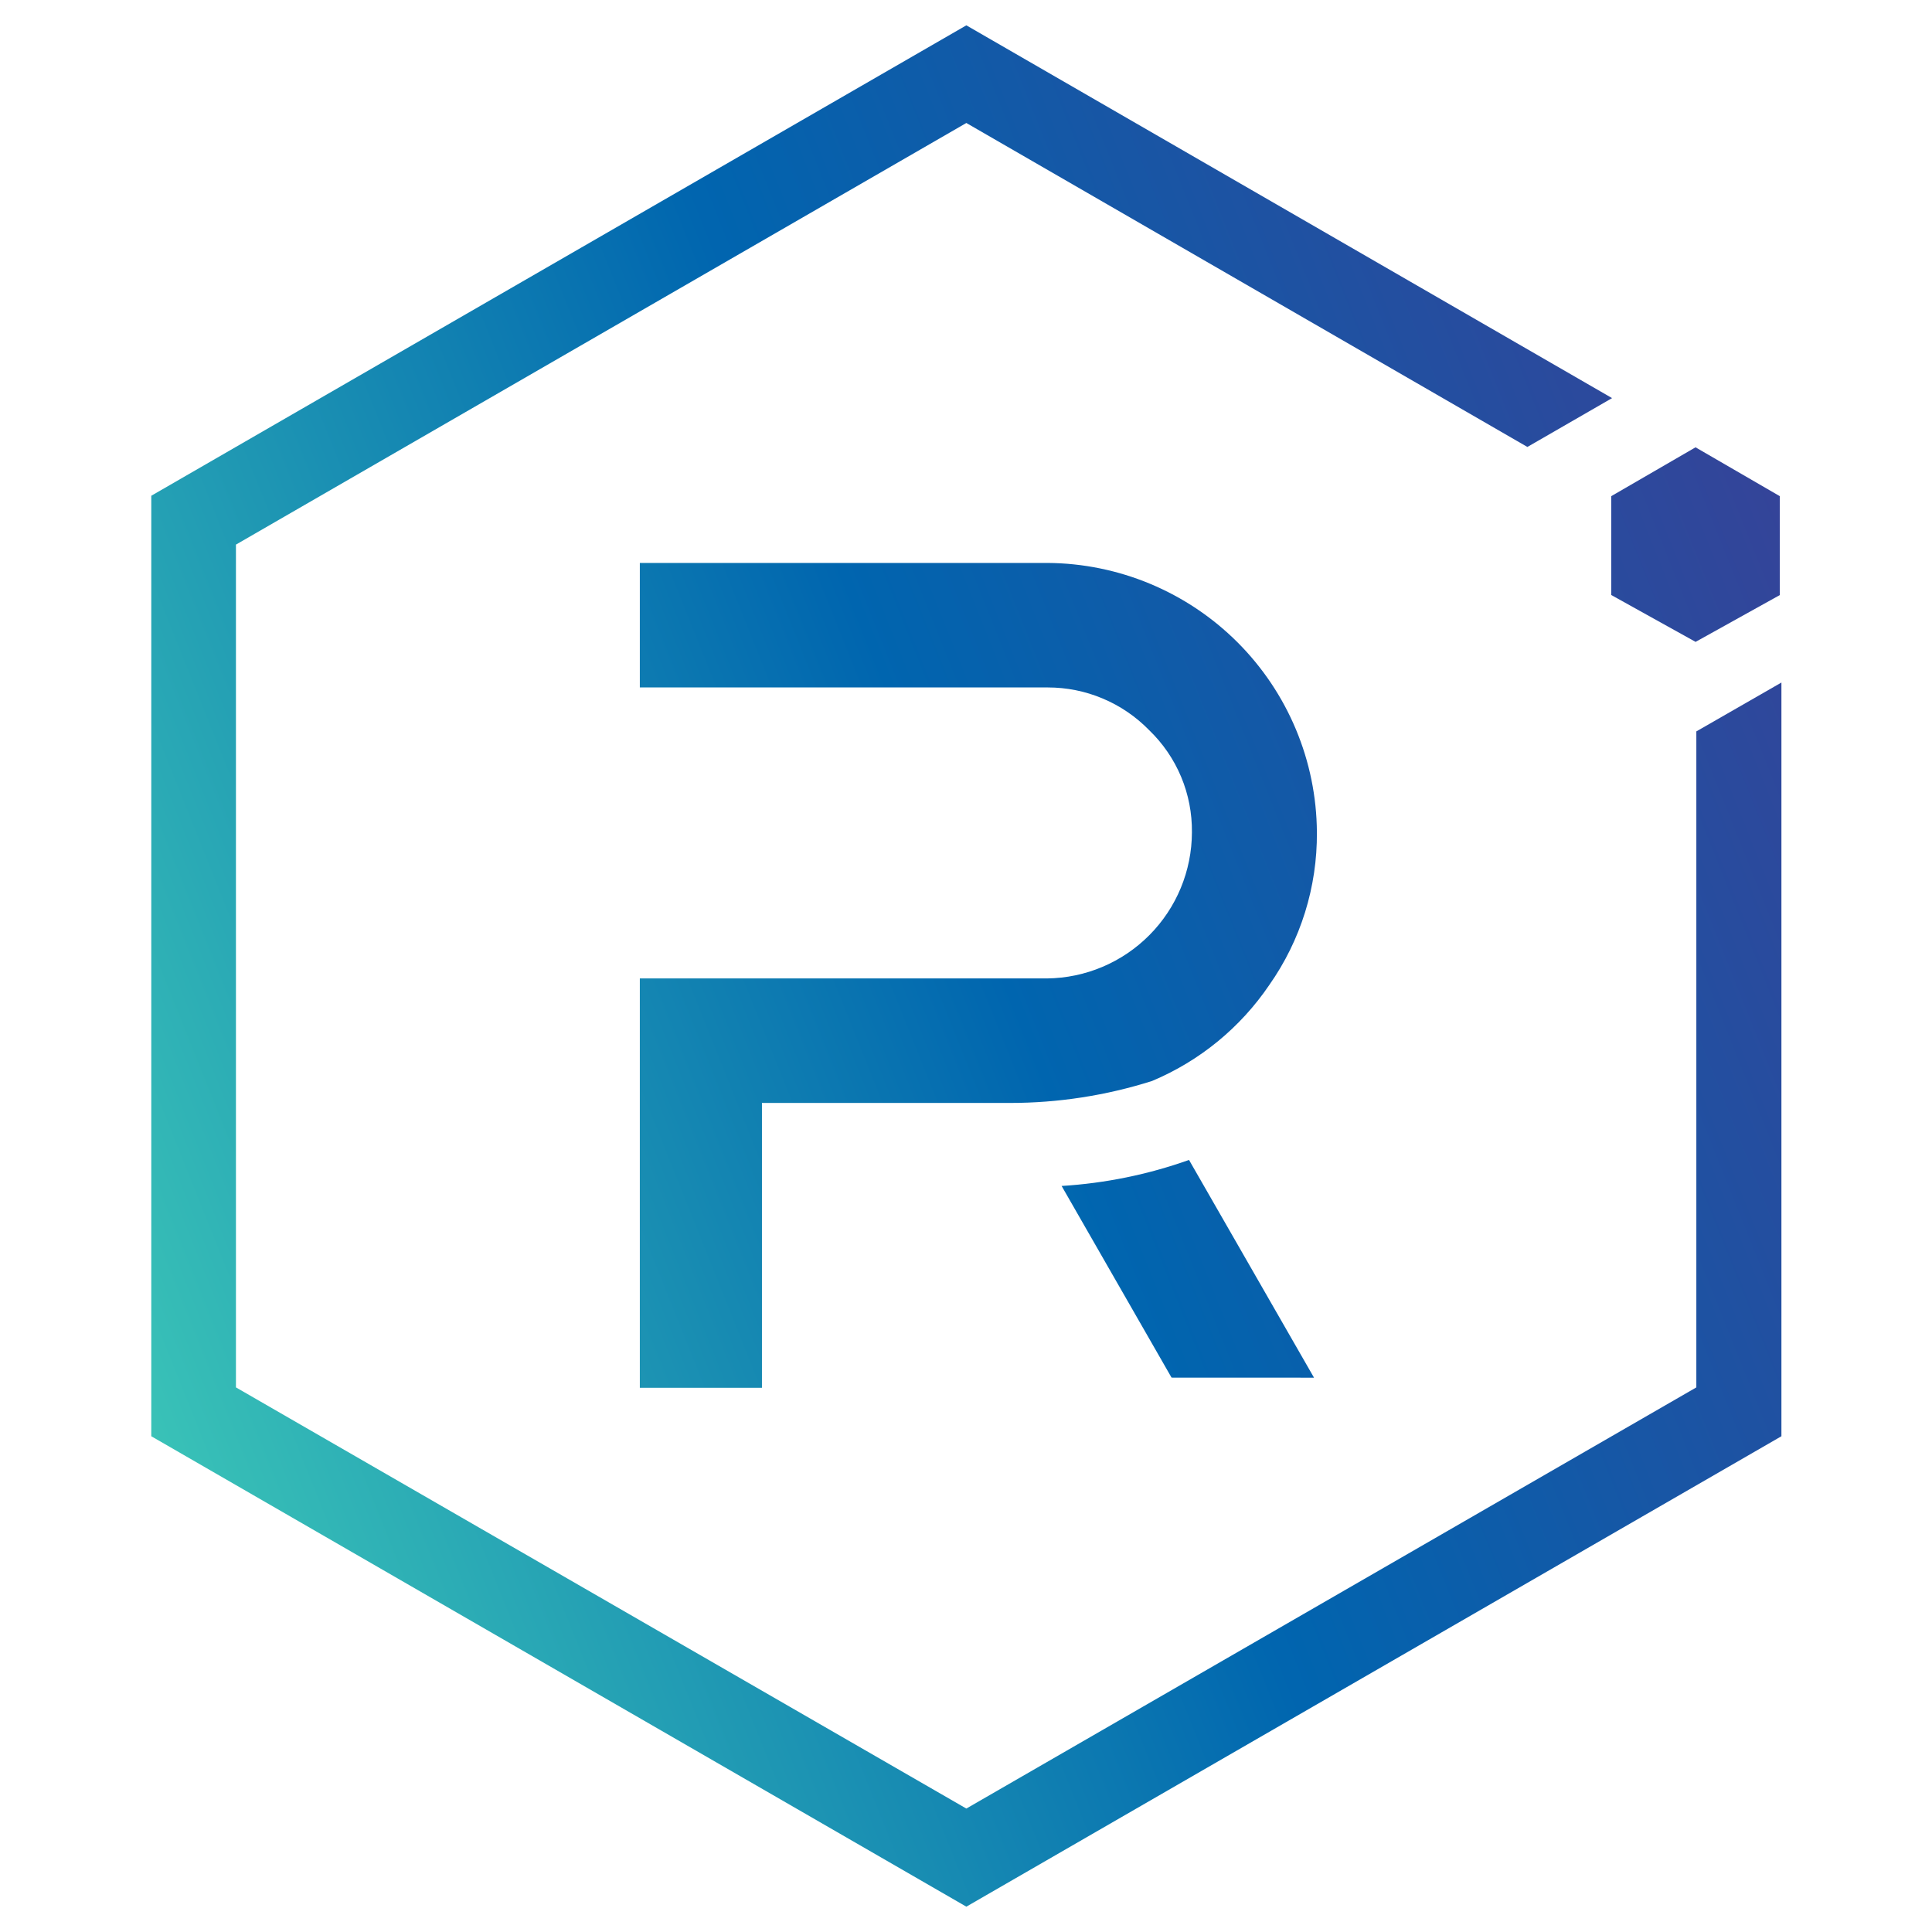 <svg xmlns="http://www.w3.org/2000/svg" xmlns:xlink="http://www.w3.org/1999/xlink" width="500" zoomAndPan="magnify" viewBox="0 0 375 375" height="500" preserveAspectRatio="xMidYMid meet" version="1.0"><defs><clipPath id="9e4f3e89d2"><path d="M 29 4 L 346 4 L 346 371 L 29 371 Z M 29 4 " clip-rule="nonzero"/></clipPath><clipPath id="c2f3e10b6d"><path d="M 187.566 370.082 L 29.363 278.773 L 29.363 96.227 L 187.566 4.918 L 312.902 77.273 L 296.465 86.754 L 187.566 23.871 L 45.797 105.707 L 45.797 269.293 L 187.566 351.039 L 329.258 269.293 L 329.258 141.965 L 345.773 132.48 L 345.773 278.773 Z M 187.566 370.082 " clip-rule="nonzero"/></clipPath><linearGradient x1="-0.095" gradientTransform="matrix(-335.49, 134.097, 134.159, 335.333, 355.138, 120.491)" y1="0" x2="1.094" gradientUnits="userSpaceOnUse" y2="0" id="99aac9d9e4"><stop stop-opacity="1" stop-color="rgb(20.399%, 26.7%, 59.999%)" offset="0"/><stop stop-opacity="1" stop-color="rgb(20.399%, 26.7%, 59.999%)" offset="0.062"/><stop stop-opacity="1" stop-color="rgb(20.399%, 26.7%, 59.999%)" offset="0.078"/><stop stop-opacity="1" stop-color="rgb(20.242%, 26.799%, 60.065%)" offset="0.086"/><stop stop-opacity="1" stop-color="rgb(19.888%, 27.022%, 60.214%)" offset="0.09"/><stop stop-opacity="1" stop-color="rgb(19.691%, 27.147%, 60.298%)" offset="0.094"/><stop stop-opacity="1" stop-color="rgb(19.493%, 27.272%, 60.381%)" offset="0.098"/><stop stop-opacity="1" stop-color="rgb(19.296%, 27.397%, 60.464%)" offset="0.102"/><stop stop-opacity="1" stop-color="rgb(19.098%, 27.521%, 60.547%)" offset="0.105"/><stop stop-opacity="1" stop-color="rgb(18.901%, 27.646%, 60.631%)" offset="0.109"/><stop stop-opacity="1" stop-color="rgb(18.704%, 27.771%, 60.713%)" offset="0.113"/><stop stop-opacity="1" stop-color="rgb(18.507%, 27.896%, 60.797%)" offset="0.117"/><stop stop-opacity="1" stop-color="rgb(18.309%, 28.02%, 60.88%)" offset="0.121"/><stop stop-opacity="1" stop-color="rgb(18.112%, 28.145%, 60.963%)" offset="0.125"/><stop stop-opacity="1" stop-color="rgb(17.914%, 28.27%, 61.046%)" offset="0.129"/><stop stop-opacity="1" stop-color="rgb(17.717%, 28.395%, 61.13%)" offset="0.133"/><stop stop-opacity="1" stop-color="rgb(17.52%, 28.519%, 61.212%)" offset="0.137"/><stop stop-opacity="1" stop-color="rgb(17.323%, 28.644%, 61.296%)" offset="0.141"/><stop stop-opacity="1" stop-color="rgb(17.125%, 28.769%, 61.378%)" offset="0.145"/><stop stop-opacity="1" stop-color="rgb(16.928%, 28.894%, 61.462%)" offset="0.148"/><stop stop-opacity="1" stop-color="rgb(16.731%, 29.019%, 61.545%)" offset="0.152"/><stop stop-opacity="1" stop-color="rgb(16.534%, 29.144%, 61.629%)" offset="0.156"/><stop stop-opacity="1" stop-color="rgb(16.336%, 29.268%, 61.711%)" offset="0.16"/><stop stop-opacity="1" stop-color="rgb(16.139%, 29.393%, 61.795%)" offset="0.164"/><stop stop-opacity="1" stop-color="rgb(15.941%, 29.518%, 61.877%)" offset="0.168"/><stop stop-opacity="1" stop-color="rgb(15.744%, 29.643%, 61.961%)" offset="0.172"/><stop stop-opacity="1" stop-color="rgb(15.547%, 29.767%, 62.044%)" offset="0.176"/><stop stop-opacity="1" stop-color="rgb(15.35%, 29.892%, 62.128%)" offset="0.18"/><stop stop-opacity="1" stop-color="rgb(15.152%, 30.017%, 62.21%)" offset="0.184"/><stop stop-opacity="1" stop-color="rgb(14.955%, 30.142%, 62.294%)" offset="0.188"/><stop stop-opacity="1" stop-color="rgb(14.757%, 30.266%, 62.376%)" offset="0.191"/><stop stop-opacity="1" stop-color="rgb(14.56%, 30.391%, 62.46%)" offset="0.195"/><stop stop-opacity="1" stop-color="rgb(14.363%, 30.516%, 62.543%)" offset="0.199"/><stop stop-opacity="1" stop-color="rgb(14.166%, 30.641%, 62.627%)" offset="0.203"/><stop stop-opacity="1" stop-color="rgb(13.968%, 30.765%, 62.709%)" offset="0.207"/><stop stop-opacity="1" stop-color="rgb(13.771%, 30.89%, 62.793%)" offset="0.211"/><stop stop-opacity="1" stop-color="rgb(13.574%, 31.015%, 62.875%)" offset="0.215"/><stop stop-opacity="1" stop-color="rgb(13.377%, 31.14%, 62.959%)" offset="0.219"/><stop stop-opacity="1" stop-color="rgb(13.179%, 31.264%, 63.042%)" offset="0.223"/><stop stop-opacity="1" stop-color="rgb(12.982%, 31.389%, 63.126%)" offset="0.227"/><stop stop-opacity="1" stop-color="rgb(12.784%, 31.514%, 63.208%)" offset="0.23"/><stop stop-opacity="1" stop-color="rgb(12.587%, 31.639%, 63.292%)" offset="0.234"/><stop stop-opacity="1" stop-color="rgb(12.39%, 31.764%, 63.374%)" offset="0.238"/><stop stop-opacity="1" stop-color="rgb(12.193%, 31.889%, 63.458%)" offset="0.242"/><stop stop-opacity="1" stop-color="rgb(11.995%, 32.013%, 63.541%)" offset="0.246"/><stop stop-opacity="1" stop-color="rgb(11.798%, 32.138%, 63.625%)" offset="0.25"/><stop stop-opacity="1" stop-color="rgb(11.6%, 32.263%, 63.707%)" offset="0.254"/><stop stop-opacity="1" stop-color="rgb(11.403%, 32.388%, 63.791%)" offset="0.258"/><stop stop-opacity="1" stop-color="rgb(11.206%, 32.512%, 63.873%)" offset="0.262"/><stop stop-opacity="1" stop-color="rgb(11.009%, 32.637%, 63.957%)" offset="0.266"/><stop stop-opacity="1" stop-color="rgb(10.811%, 32.762%, 64.04%)" offset="0.27"/><stop stop-opacity="1" stop-color="rgb(10.614%, 32.887%, 64.124%)" offset="0.273"/><stop stop-opacity="1" stop-color="rgb(10.417%, 33.011%, 64.207%)" offset="0.277"/><stop stop-opacity="1" stop-color="rgb(10.22%, 33.136%, 64.291%)" offset="0.281"/><stop stop-opacity="1" stop-color="rgb(10.022%, 33.261%, 64.374%)" offset="0.285"/><stop stop-opacity="1" stop-color="rgb(9.825%, 33.386%, 64.458%)" offset="0.289"/><stop stop-opacity="1" stop-color="rgb(9.627%, 33.51%, 64.54%)" offset="0.293"/><stop stop-opacity="1" stop-color="rgb(9.43%, 33.635%, 64.624%)" offset="0.297"/><stop stop-opacity="1" stop-color="rgb(9.233%, 33.76%, 64.706%)" offset="0.301"/><stop stop-opacity="1" stop-color="rgb(9.036%, 33.885%, 64.79%)" offset="0.305"/><stop stop-opacity="1" stop-color="rgb(8.838%, 34.009%, 64.873%)" offset="0.309"/><stop stop-opacity="1" stop-color="rgb(8.641%, 34.134%, 64.957%)" offset="0.312"/><stop stop-opacity="1" stop-color="rgb(8.443%, 34.259%, 65.039%)" offset="0.316"/><stop stop-opacity="1" stop-color="rgb(8.246%, 34.384%, 65.123%)" offset="0.32"/><stop stop-opacity="1" stop-color="rgb(8.049%, 34.508%, 65.205%)" offset="0.324"/><stop stop-opacity="1" stop-color="rgb(7.852%, 34.633%, 65.289%)" offset="0.328"/><stop stop-opacity="1" stop-color="rgb(7.654%, 34.758%, 65.372%)" offset="0.332"/><stop stop-opacity="1" stop-color="rgb(7.457%, 34.883%, 65.456%)" offset="0.336"/><stop stop-opacity="1" stop-color="rgb(7.26%, 35.008%, 65.538%)" offset="0.34"/><stop stop-opacity="1" stop-color="rgb(7.063%, 35.133%, 65.622%)" offset="0.344"/><stop stop-opacity="1" stop-color="rgb(6.865%, 35.257%, 65.704%)" offset="0.348"/><stop stop-opacity="1" stop-color="rgb(6.668%, 35.382%, 65.788%)" offset="0.352"/><stop stop-opacity="1" stop-color="rgb(6.47%, 35.507%, 65.871%)" offset="0.355"/><stop stop-opacity="1" stop-color="rgb(6.273%, 35.632%, 65.955%)" offset="0.359"/><stop stop-opacity="1" stop-color="rgb(6.076%, 35.756%, 66.037%)" offset="0.363"/><stop stop-opacity="1" stop-color="rgb(5.879%, 35.881%, 66.121%)" offset="0.367"/><stop stop-opacity="1" stop-color="rgb(5.681%, 36.006%, 66.203%)" offset="0.371"/><stop stop-opacity="1" stop-color="rgb(5.484%, 36.131%, 66.287%)" offset="0.375"/><stop stop-opacity="1" stop-color="rgb(5.286%, 36.255%, 66.37%)" offset="0.379"/><stop stop-opacity="1" stop-color="rgb(5.089%, 36.38%, 66.454%)" offset="0.383"/><stop stop-opacity="1" stop-color="rgb(4.892%, 36.505%, 66.536%)" offset="0.387"/><stop stop-opacity="1" stop-color="rgb(4.695%, 36.63%, 66.62%)" offset="0.391"/><stop stop-opacity="1" stop-color="rgb(4.497%, 36.754%, 66.702%)" offset="0.395"/><stop stop-opacity="1" stop-color="rgb(4.3%, 36.879%, 66.786%)" offset="0.398"/><stop stop-opacity="1" stop-color="rgb(4.103%, 37.004%, 66.869%)" offset="0.402"/><stop stop-opacity="1" stop-color="rgb(3.906%, 37.129%, 66.953%)" offset="0.406"/><stop stop-opacity="1" stop-color="rgb(3.708%, 37.253%, 67.035%)" offset="0.41"/><stop stop-opacity="1" stop-color="rgb(3.511%, 37.378%, 67.119%)" offset="0.414"/><stop stop-opacity="1" stop-color="rgb(3.313%, 37.503%, 67.201%)" offset="0.418"/><stop stop-opacity="1" stop-color="rgb(3.116%, 37.628%, 67.285%)" offset="0.422"/><stop stop-opacity="1" stop-color="rgb(2.919%, 37.753%, 67.368%)" offset="0.426"/><stop stop-opacity="1" stop-color="rgb(2.722%, 37.878%, 67.451%)" offset="0.43"/><stop stop-opacity="1" stop-color="rgb(2.524%, 38.002%, 67.534%)" offset="0.434"/><stop stop-opacity="1" stop-color="rgb(2.327%, 38.127%, 67.618%)" offset="0.438"/><stop stop-opacity="1" stop-color="rgb(2.129%, 38.252%, 67.7%)" offset="0.441"/><stop stop-opacity="1" stop-color="rgb(1.932%, 38.377%, 67.784%)" offset="0.445"/><stop stop-opacity="1" stop-color="rgb(1.735%, 38.501%, 67.867%)" offset="0.449"/><stop stop-opacity="1" stop-color="rgb(1.538%, 38.626%, 67.95%)" offset="0.453"/><stop stop-opacity="1" stop-color="rgb(1.34%, 38.751%, 68.033%)" offset="0.457"/><stop stop-opacity="1" stop-color="rgb(1.143%, 38.876%, 68.117%)" offset="0.461"/><stop stop-opacity="1" stop-color="rgb(0.946%, 39%, 68.199%)" offset="0.465"/><stop stop-opacity="1" stop-color="rgb(0.749%, 39.125%, 68.283%)" offset="0.469"/><stop stop-opacity="1" stop-color="rgb(0.551%, 39.25%, 68.365%)" offset="0.473"/><stop stop-opacity="1" stop-color="rgb(0.354%, 39.375%, 68.449%)" offset="0.477"/><stop stop-opacity="1" stop-color="rgb(0.197%, 39.52%, 68.527%)" offset="0.484"/><stop stop-opacity="1" stop-color="rgb(0.243%, 39.995%, 68.633%)" offset="0.488"/><stop stop-opacity="1" stop-color="rgb(0.446%, 40.324%, 68.661%)" offset="0.492"/><stop stop-opacity="1" stop-color="rgb(0.647%, 40.654%, 68.69%)" offset="0.496"/><stop stop-opacity="1" stop-color="rgb(0.85%, 40.984%, 68.719%)" offset="0.5"/><stop stop-opacity="1" stop-color="rgb(1.053%, 41.313%, 68.747%)" offset="0.504"/><stop stop-opacity="1" stop-color="rgb(1.256%, 41.643%, 68.776%)" offset="0.508"/><stop stop-opacity="1" stop-color="rgb(1.459%, 41.971%, 68.805%)" offset="0.512"/><stop stop-opacity="1" stop-color="rgb(1.662%, 42.3%, 68.834%)" offset="0.516"/><stop stop-opacity="1" stop-color="rgb(1.863%, 42.63%, 68.861%)" offset="0.52"/><stop stop-opacity="1" stop-color="rgb(2.066%, 42.96%, 68.89%)" offset="0.523"/><stop stop-opacity="1" stop-color="rgb(2.269%, 43.289%, 68.919%)" offset="0.527"/><stop stop-opacity="1" stop-color="rgb(2.472%, 43.619%, 68.948%)" offset="0.531"/><stop stop-opacity="1" stop-color="rgb(2.675%, 43.948%, 68.976%)" offset="0.535"/><stop stop-opacity="1" stop-color="rgb(2.878%, 44.278%, 69.005%)" offset="0.539"/><stop stop-opacity="1" stop-color="rgb(3.079%, 44.608%, 69.034%)" offset="0.543"/><stop stop-opacity="1" stop-color="rgb(3.282%, 44.937%, 69.063%)" offset="0.547"/><stop stop-opacity="1" stop-color="rgb(3.485%, 45.267%, 69.09%)" offset="0.551"/><stop stop-opacity="1" stop-color="rgb(3.688%, 45.596%, 69.119%)" offset="0.555"/><stop stop-opacity="1" stop-color="rgb(3.891%, 45.924%, 69.147%)" offset="0.559"/><stop stop-opacity="1" stop-color="rgb(4.094%, 46.254%, 69.176%)" offset="0.562"/><stop stop-opacity="1" stop-color="rgb(4.295%, 46.584%, 69.205%)" offset="0.566"/><stop stop-opacity="1" stop-color="rgb(4.498%, 46.913%, 69.234%)" offset="0.57"/><stop stop-opacity="1" stop-color="rgb(4.701%, 47.243%, 69.261%)" offset="0.574"/><stop stop-opacity="1" stop-color="rgb(4.904%, 47.572%, 69.29%)" offset="0.578"/><stop stop-opacity="1" stop-color="rgb(5.107%, 47.902%, 69.319%)" offset="0.582"/><stop stop-opacity="1" stop-color="rgb(5.31%, 48.232%, 69.348%)" offset="0.586"/><stop stop-opacity="1" stop-color="rgb(5.511%, 48.561%, 69.376%)" offset="0.59"/><stop stop-opacity="1" stop-color="rgb(5.714%, 48.891%, 69.405%)" offset="0.594"/><stop stop-opacity="1" stop-color="rgb(5.917%, 49.22%, 69.434%)" offset="0.598"/><stop stop-opacity="1" stop-color="rgb(6.12%, 49.55%, 69.463%)" offset="0.602"/><stop stop-opacity="1" stop-color="rgb(6.323%, 49.878%, 69.49%)" offset="0.605"/><stop stop-opacity="1" stop-color="rgb(6.526%, 50.208%, 69.519%)" offset="0.609"/><stop stop-opacity="1" stop-color="rgb(6.728%, 50.537%, 69.548%)" offset="0.613"/><stop stop-opacity="1" stop-color="rgb(6.931%, 50.867%, 69.577%)" offset="0.617"/><stop stop-opacity="1" stop-color="rgb(7.133%, 51.196%, 69.604%)" offset="0.621"/><stop stop-opacity="1" stop-color="rgb(7.336%, 51.526%, 69.633%)" offset="0.625"/><stop stop-opacity="1" stop-color="rgb(7.539%, 51.855%, 69.661%)" offset="0.629"/><stop stop-opacity="1" stop-color="rgb(7.742%, 52.185%, 69.69%)" offset="0.633"/><stop stop-opacity="1" stop-color="rgb(7.944%, 52.515%, 69.719%)" offset="0.637"/><stop stop-opacity="1" stop-color="rgb(8.147%, 52.844%, 69.748%)" offset="0.641"/><stop stop-opacity="1" stop-color="rgb(8.35%, 53.172%, 69.775%)" offset="0.645"/><stop stop-opacity="1" stop-color="rgb(8.553%, 53.502%, 69.804%)" offset="0.648"/><stop stop-opacity="1" stop-color="rgb(8.754%, 53.831%, 69.833%)" offset="0.652"/><stop stop-opacity="1" stop-color="rgb(8.957%, 54.161%, 69.862%)" offset="0.656"/><stop stop-opacity="1" stop-color="rgb(9.16%, 54.491%, 69.89%)" offset="0.66"/><stop stop-opacity="1" stop-color="rgb(9.363%, 54.82%, 69.919%)" offset="0.664"/><stop stop-opacity="1" stop-color="rgb(9.566%, 55.15%, 69.948%)" offset="0.668"/><stop stop-opacity="1" stop-color="rgb(9.769%, 55.479%, 69.977%)" offset="0.672"/><stop stop-opacity="1" stop-color="rgb(9.97%, 55.809%, 70.004%)" offset="0.676"/><stop stop-opacity="1" stop-color="rgb(10.173%, 56.139%, 70.033%)" offset="0.68"/><stop stop-opacity="1" stop-color="rgb(10.376%, 56.468%, 70.062%)" offset="0.684"/><stop stop-opacity="1" stop-color="rgb(10.579%, 56.798%, 70.091%)" offset="0.688"/><stop stop-opacity="1" stop-color="rgb(10.782%, 57.126%, 70.119%)" offset="0.691"/><stop stop-opacity="1" stop-color="rgb(10.985%, 57.455%, 70.148%)" offset="0.695"/><stop stop-opacity="1" stop-color="rgb(11.186%, 57.785%, 70.177%)" offset="0.699"/><stop stop-opacity="1" stop-color="rgb(11.389%, 58.115%, 70.206%)" offset="0.703"/><stop stop-opacity="1" stop-color="rgb(11.592%, 58.444%, 70.233%)" offset="0.707"/><stop stop-opacity="1" stop-color="rgb(11.795%, 58.774%, 70.262%)" offset="0.711"/><stop stop-opacity="1" stop-color="rgb(11.998%, 59.103%, 70.29%)" offset="0.715"/><stop stop-opacity="1" stop-color="rgb(12.201%, 59.433%, 70.319%)" offset="0.719"/><stop stop-opacity="1" stop-color="rgb(12.402%, 59.763%, 70.348%)" offset="0.723"/><stop stop-opacity="1" stop-color="rgb(12.605%, 60.092%, 70.377%)" offset="0.727"/><stop stop-opacity="1" stop-color="rgb(12.808%, 60.422%, 70.404%)" offset="0.73"/><stop stop-opacity="1" stop-color="rgb(13.011%, 60.751%, 70.433%)" offset="0.734"/><stop stop-opacity="1" stop-color="rgb(13.214%, 61.079%, 70.462%)" offset="0.738"/><stop stop-opacity="1" stop-color="rgb(13.417%, 61.409%, 70.491%)" offset="0.742"/><stop stop-opacity="1" stop-color="rgb(13.618%, 61.739%, 70.518%)" offset="0.746"/><stop stop-opacity="1" stop-color="rgb(13.821%, 62.068%, 70.547%)" offset="0.75"/><stop stop-opacity="1" stop-color="rgb(14.024%, 62.398%, 70.576%)" offset="0.754"/><stop stop-opacity="1" stop-color="rgb(14.227%, 62.727%, 70.605%)" offset="0.758"/><stop stop-opacity="1" stop-color="rgb(14.43%, 63.057%, 70.633%)" offset="0.762"/><stop stop-opacity="1" stop-color="rgb(14.633%, 63.387%, 70.662%)" offset="0.766"/><stop stop-opacity="1" stop-color="rgb(14.835%, 63.716%, 70.691%)" offset="0.77"/><stop stop-opacity="1" stop-color="rgb(15.038%, 64.046%, 70.72%)" offset="0.773"/><stop stop-opacity="1" stop-color="rgb(15.24%, 64.375%, 70.747%)" offset="0.777"/><stop stop-opacity="1" stop-color="rgb(15.443%, 64.705%, 70.776%)" offset="0.781"/><stop stop-opacity="1" stop-color="rgb(15.646%, 65.033%, 70.804%)" offset="0.785"/><stop stop-opacity="1" stop-color="rgb(15.849%, 65.363%, 70.833%)" offset="0.789"/><stop stop-opacity="1" stop-color="rgb(16.051%, 65.692%, 70.862%)" offset="0.793"/><stop stop-opacity="1" stop-color="rgb(16.254%, 66.022%, 70.891%)" offset="0.797"/><stop stop-opacity="1" stop-color="rgb(16.457%, 66.351%, 70.918%)" offset="0.801"/><stop stop-opacity="1" stop-color="rgb(16.66%, 66.681%, 70.947%)" offset="0.805"/><stop stop-opacity="1" stop-color="rgb(16.861%, 67.01%, 70.976%)" offset="0.809"/><stop stop-opacity="1" stop-color="rgb(17.064%, 67.34%, 71.005%)" offset="0.812"/><stop stop-opacity="1" stop-color="rgb(17.267%, 67.67%, 71.033%)" offset="0.816"/><stop stop-opacity="1" stop-color="rgb(17.47%, 67.999%, 71.062%)" offset="0.82"/><stop stop-opacity="1" stop-color="rgb(17.673%, 68.329%, 71.091%)" offset="0.824"/><stop stop-opacity="1" stop-color="rgb(17.876%, 68.658%, 71.12%)" offset="0.828"/><stop stop-opacity="1" stop-color="rgb(18.077%, 68.987%, 71.147%)" offset="0.832"/><stop stop-opacity="1" stop-color="rgb(18.28%, 69.316%, 71.176%)" offset="0.836"/><stop stop-opacity="1" stop-color="rgb(18.483%, 69.646%, 71.205%)" offset="0.84"/><stop stop-opacity="1" stop-color="rgb(18.686%, 69.975%, 71.234%)" offset="0.844"/><stop stop-opacity="1" stop-color="rgb(18.889%, 70.305%, 71.262%)" offset="0.848"/><stop stop-opacity="1" stop-color="rgb(19.092%, 70.634%, 71.291%)" offset="0.852"/><stop stop-opacity="1" stop-color="rgb(19.293%, 70.964%, 71.318%)" offset="0.855"/><stop stop-opacity="1" stop-color="rgb(19.496%, 71.294%, 71.347%)" offset="0.859"/><stop stop-opacity="1" stop-color="rgb(19.699%, 71.623%, 71.376%)" offset="0.863"/><stop stop-opacity="1" stop-color="rgb(19.902%, 71.953%, 71.405%)" offset="0.867"/><stop stop-opacity="1" stop-color="rgb(20.105%, 72.282%, 71.432%)" offset="0.871"/><stop stop-opacity="1" stop-color="rgb(20.308%, 72.612%, 71.461%)" offset="0.875"/><stop stop-opacity="1" stop-color="rgb(20.509%, 72.94%, 71.49%)" offset="0.879"/><stop stop-opacity="1" stop-color="rgb(20.712%, 73.27%, 71.519%)" offset="0.883"/><stop stop-opacity="1" stop-color="rgb(20.915%, 73.599%, 71.547%)" offset="0.887"/><stop stop-opacity="1" stop-color="rgb(21.118%, 73.929%, 71.576%)" offset="0.891"/><stop stop-opacity="1" stop-color="rgb(21.321%, 74.258%, 71.605%)" offset="0.895"/><stop stop-opacity="1" stop-color="rgb(21.524%, 74.588%, 71.634%)" offset="0.898"/><stop stop-opacity="1" stop-color="rgb(21.725%, 74.918%, 71.661%)" offset="0.902"/><stop stop-opacity="1" stop-color="rgb(21.928%, 75.247%, 71.69%)" offset="0.906"/><stop stop-opacity="1" stop-color="rgb(22.131%, 75.577%, 71.719%)" offset="0.91"/><stop stop-opacity="1" stop-color="rgb(22.334%, 75.906%, 71.748%)" offset="0.914"/><stop stop-opacity="1" stop-color="rgb(22.516%, 76.202%, 71.773%)" offset="0.918"/><stop stop-opacity="1" stop-color="rgb(22.699%, 76.5%, 71.799%)" offset="0.922"/><stop stop-opacity="1" stop-color="rgb(22.699%, 76.5%, 71.799%)" offset="0.938"/><stop stop-opacity="1" stop-color="rgb(22.699%, 76.5%, 71.799%)" offset="1"/></linearGradient><clipPath id="87a27ce2f3"><path d="M 124 109 L 256 109 L 256 270 L 124 270 Z M 124 109 " clip-rule="nonzero"/></clipPath><clipPath id="8ba7cec476"><path d="M 124.191 269.371 L 124.191 189.914 L 203.219 189.914 C 210.699 189.832 217.836 186.809 223.102 181.5 C 228.371 176.195 231.332 169.031 231.352 161.555 C 231.391 157.863 230.684 154.195 229.258 150.785 C 227.832 147.379 225.719 144.293 223.055 141.727 C 220.48 139.086 217.391 136.98 213.98 135.559 C 210.629 134.152 207.031 133.434 203.395 133.434 L 124.191 133.434 L 124.191 109.266 L 203.297 109.266 C 217.145 109.344 230.406 114.887 240.199 124.672 C 249.988 134.457 255.531 147.711 255.609 161.555 C 255.691 172.156 252.465 182.512 246.371 191.18 C 240.758 199.461 232.844 205.949 223.605 209.82 C 214.68 212.648 205.379 214.082 196.012 214.082 L 147.895 214.082 L 147.895 269.371 Z M 124.191 269.371 " clip-rule="nonzero"/></clipPath><linearGradient x1="0.244" gradientTransform="matrix(-335.49, 134.097, 134.159, 335.333, 348.69, 104.349)" y1="0" x2="0.747" gradientUnits="userSpaceOnUse" y2="0" id="f673d21558"><stop stop-opacity="1" stop-color="rgb(10.028%, 33.258%, 64.372%)" offset="0"/><stop stop-opacity="1" stop-color="rgb(9.86%, 33.363%, 64.442%)" offset="0.016"/><stop stop-opacity="1" stop-color="rgb(9.526%, 33.574%, 64.583%)" offset="0.031"/><stop stop-opacity="1" stop-color="rgb(9.192%, 33.784%, 64.723%)" offset="0.047"/><stop stop-opacity="1" stop-color="rgb(8.859%, 33.997%, 64.864%)" offset="0.062"/><stop stop-opacity="1" stop-color="rgb(8.525%, 34.207%, 65.004%)" offset="0.078"/><stop stop-opacity="1" stop-color="rgb(8.191%, 34.418%, 65.146%)" offset="0.094"/><stop stop-opacity="1" stop-color="rgb(7.858%, 34.63%, 65.286%)" offset="0.109"/><stop stop-opacity="1" stop-color="rgb(7.524%, 34.84%, 65.427%)" offset="0.125"/><stop stop-opacity="1" stop-color="rgb(7.19%, 35.051%, 65.567%)" offset="0.141"/><stop stop-opacity="1" stop-color="rgb(6.857%, 35.263%, 65.707%)" offset="0.156"/><stop stop-opacity="1" stop-color="rgb(6.523%, 35.474%, 65.849%)" offset="0.172"/><stop stop-opacity="1" stop-color="rgb(6.189%, 35.684%, 65.99%)" offset="0.188"/><stop stop-opacity="1" stop-color="rgb(5.855%, 35.895%, 66.13%)" offset="0.203"/><stop stop-opacity="1" stop-color="rgb(5.522%, 36.107%, 66.27%)" offset="0.219"/><stop stop-opacity="1" stop-color="rgb(5.188%, 36.317%, 66.411%)" offset="0.234"/><stop stop-opacity="1" stop-color="rgb(4.854%, 36.528%, 66.553%)" offset="0.25"/><stop stop-opacity="1" stop-color="rgb(4.521%, 36.74%, 66.693%)" offset="0.266"/><stop stop-opacity="1" stop-color="rgb(4.187%, 36.951%, 66.833%)" offset="0.281"/><stop stop-opacity="1" stop-color="rgb(3.853%, 37.161%, 66.974%)" offset="0.297"/><stop stop-opacity="1" stop-color="rgb(3.52%, 37.372%, 67.114%)" offset="0.312"/><stop stop-opacity="1" stop-color="rgb(3.186%, 37.584%, 67.256%)" offset="0.328"/><stop stop-opacity="1" stop-color="rgb(2.852%, 37.794%, 67.397%)" offset="0.344"/><stop stop-opacity="1" stop-color="rgb(2.518%, 38.005%, 67.537%)" offset="0.359"/><stop stop-opacity="1" stop-color="rgb(2.185%, 38.217%, 67.677%)" offset="0.375"/><stop stop-opacity="1" stop-color="rgb(1.851%, 38.428%, 67.818%)" offset="0.391"/><stop stop-opacity="1" stop-color="rgb(1.517%, 38.638%, 67.96%)" offset="0.406"/><stop stop-opacity="1" stop-color="rgb(1.184%, 38.85%, 68.1%)" offset="0.422"/><stop stop-opacity="1" stop-color="rgb(0.85%, 39.061%, 68.24%)" offset="0.438"/><stop stop-opacity="1" stop-color="rgb(0.516%, 39.272%, 68.381%)" offset="0.453"/><stop stop-opacity="1" stop-color="rgb(0.183%, 39.482%, 68.521%)" offset="0.469"/><stop stop-opacity="1" stop-color="rgb(0.084%, 39.719%, 68.607%)" offset="0.477"/><stop stop-opacity="1" stop-color="rgb(0.238%, 39.987%, 68.633%)" offset="0.484"/><stop stop-opacity="1" stop-color="rgb(0.409%, 40.266%, 68.657%)" offset="0.492"/><stop stop-opacity="1" stop-color="rgb(0.581%, 40.544%, 68.681%)" offset="0.5"/><stop stop-opacity="1" stop-color="rgb(0.752%, 40.823%, 68.706%)" offset="0.508"/><stop stop-opacity="1" stop-color="rgb(0.923%, 41.103%, 68.73%)" offset="0.516"/><stop stop-opacity="1" stop-color="rgb(1.096%, 41.38%, 68.753%)" offset="0.523"/><stop stop-opacity="1" stop-color="rgb(1.266%, 41.66%, 68.777%)" offset="0.531"/><stop stop-opacity="1" stop-color="rgb(1.437%, 41.937%, 68.802%)" offset="0.539"/><stop stop-opacity="1" stop-color="rgb(1.61%, 42.216%, 68.826%)" offset="0.547"/><stop stop-opacity="1" stop-color="rgb(1.781%, 42.496%, 68.851%)" offset="0.555"/><stop stop-opacity="1" stop-color="rgb(1.952%, 42.773%, 68.875%)" offset="0.562"/><stop stop-opacity="1" stop-color="rgb(2.124%, 43.053%, 68.898%)" offset="0.57"/><stop stop-opacity="1" stop-color="rgb(2.295%, 43.33%, 68.922%)" offset="0.578"/><stop stop-opacity="1" stop-color="rgb(2.466%, 43.61%, 68.947%)" offset="0.586"/><stop stop-opacity="1" stop-color="rgb(2.638%, 43.887%, 68.971%)" offset="0.594"/><stop stop-opacity="1" stop-color="rgb(2.809%, 44.167%, 68.996%)" offset="0.602"/><stop stop-opacity="1" stop-color="rgb(2.98%, 44.446%, 69.02%)" offset="0.609"/><stop stop-opacity="1" stop-color="rgb(3.152%, 44.724%, 69.043%)" offset="0.617"/><stop stop-opacity="1" stop-color="rgb(3.323%, 45.003%, 69.067%)" offset="0.625"/><stop stop-opacity="1" stop-color="rgb(3.494%, 45.28%, 69.092%)" offset="0.633"/><stop stop-opacity="1" stop-color="rgb(3.667%, 45.56%, 69.116%)" offset="0.641"/><stop stop-opacity="1" stop-color="rgb(3.838%, 45.839%, 69.141%)" offset="0.648"/><stop stop-opacity="1" stop-color="rgb(4.008%, 46.117%, 69.165%)" offset="0.656"/><stop stop-opacity="1" stop-color="rgb(4.179%, 46.396%, 69.188%)" offset="0.664"/><stop stop-opacity="1" stop-color="rgb(4.352%, 46.674%, 69.212%)" offset="0.672"/><stop stop-opacity="1" stop-color="rgb(4.523%, 46.953%, 69.237%)" offset="0.68"/><stop stop-opacity="1" stop-color="rgb(4.694%, 47.231%, 69.261%)" offset="0.688"/><stop stop-opacity="1" stop-color="rgb(4.866%, 47.51%, 69.286%)" offset="0.695"/><stop stop-opacity="1" stop-color="rgb(5.037%, 47.789%, 69.31%)" offset="0.703"/><stop stop-opacity="1" stop-color="rgb(5.208%, 48.067%, 69.333%)" offset="0.711"/><stop stop-opacity="1" stop-color="rgb(5.38%, 48.346%, 69.357%)" offset="0.719"/><stop stop-opacity="1" stop-color="rgb(5.551%, 48.624%, 69.382%)" offset="0.727"/><stop stop-opacity="1" stop-color="rgb(5.722%, 48.903%, 69.406%)" offset="0.734"/><stop stop-opacity="1" stop-color="rgb(5.894%, 49.182%, 69.431%)" offset="0.742"/><stop stop-opacity="1" stop-color="rgb(6.065%, 49.46%, 69.455%)" offset="0.75"/><stop stop-opacity="1" stop-color="rgb(6.236%, 49.739%, 69.478%)" offset="0.758"/><stop stop-opacity="1" stop-color="rgb(6.409%, 50.017%, 69.502%)" offset="0.766"/><stop stop-opacity="1" stop-color="rgb(6.58%, 50.296%, 69.527%)" offset="0.773"/><stop stop-opacity="1" stop-color="rgb(6.75%, 50.574%, 69.551%)" offset="0.781"/><stop stop-opacity="1" stop-color="rgb(6.923%, 50.853%, 69.576%)" offset="0.789"/><stop stop-opacity="1" stop-color="rgb(7.094%, 51.132%, 69.6%)" offset="0.797"/><stop stop-opacity="1" stop-color="rgb(7.265%, 51.41%, 69.623%)" offset="0.805"/><stop stop-opacity="1" stop-color="rgb(7.437%, 51.689%, 69.647%)" offset="0.812"/><stop stop-opacity="1" stop-color="rgb(7.608%, 51.967%, 69.672%)" offset="0.82"/><stop stop-opacity="1" stop-color="rgb(7.779%, 52.246%, 69.696%)" offset="0.828"/><stop stop-opacity="1" stop-color="rgb(7.951%, 52.525%, 69.72%)" offset="0.836"/><stop stop-opacity="1" stop-color="rgb(8.122%, 52.803%, 69.745%)" offset="0.844"/><stop stop-opacity="1" stop-color="rgb(8.293%, 53.082%, 69.768%)" offset="0.852"/><stop stop-opacity="1" stop-color="rgb(8.464%, 53.36%, 69.792%)" offset="0.859"/><stop stop-opacity="1" stop-color="rgb(8.636%, 53.639%, 69.817%)" offset="0.867"/><stop stop-opacity="1" stop-color="rgb(8.807%, 53.917%, 69.841%)" offset="0.875"/><stop stop-opacity="1" stop-color="rgb(8.978%, 54.196%, 69.865%)" offset="0.883"/><stop stop-opacity="1" stop-color="rgb(9.151%, 54.475%, 69.89%)" offset="0.891"/><stop stop-opacity="1" stop-color="rgb(9.322%, 54.753%, 69.913%)" offset="0.898"/><stop stop-opacity="1" stop-color="rgb(9.492%, 55.032%, 69.937%)" offset="0.906"/><stop stop-opacity="1" stop-color="rgb(9.665%, 55.31%, 69.962%)" offset="0.914"/><stop stop-opacity="1" stop-color="rgb(9.836%, 55.589%, 69.986%)" offset="0.922"/><stop stop-opacity="1" stop-color="rgb(10.007%, 55.869%, 70.01%)" offset="0.93"/><stop stop-opacity="1" stop-color="rgb(10.179%, 56.146%, 70.035%)" offset="0.938"/><stop stop-opacity="1" stop-color="rgb(10.35%, 56.425%, 70.058%)" offset="0.945"/><stop stop-opacity="1" stop-color="rgb(10.521%, 56.703%, 70.082%)" offset="0.953"/><stop stop-opacity="1" stop-color="rgb(10.693%, 56.982%, 70.107%)" offset="0.961"/><stop stop-opacity="1" stop-color="rgb(10.864%, 57.26%, 70.131%)" offset="0.969"/><stop stop-opacity="1" stop-color="rgb(11.035%, 57.539%, 70.155%)" offset="0.977"/><stop stop-opacity="1" stop-color="rgb(11.208%, 57.819%, 70.18%)" offset="0.984"/><stop stop-opacity="1" stop-color="rgb(11.378%, 58.096%, 70.203%)" offset="0.992"/><stop stop-opacity="1" stop-color="rgb(11.549%, 58.376%, 70.227%)" offset="1"/></linearGradient><clipPath id="80a13576dd"><path d="M 206 225 L 256 225 L 256 268 L 206 268 Z M 206 225 " clip-rule="nonzero"/></clipPath><clipPath id="96571fcdaa"><path d="M 227.398 267.395 L 206.059 230.195 C 214.5 229.676 222.828 227.977 230.789 225.145 L 255.051 267.406 Z M 227.398 267.395 " clip-rule="nonzero"/></clipPath><linearGradient x1="0.365" gradientTransform="matrix(-335.49, 134.097, 134.159, 335.333, 382.223, 188.15)" y1="0" x2="0.534" gradientUnits="userSpaceOnUse" y2="0" id="7db0e8fbb0"><stop stop-opacity="1" stop-color="rgb(4.893%, 36.504%, 66.536%)" offset="0"/><stop stop-opacity="1" stop-color="rgb(4.781%, 36.575%, 66.583%)" offset="0.031"/><stop stop-opacity="1" stop-color="rgb(4.556%, 36.717%, 66.678%)" offset="0.062"/><stop stop-opacity="1" stop-color="rgb(4.33%, 36.859%, 66.772%)" offset="0.094"/><stop stop-opacity="1" stop-color="rgb(4.106%, 37.001%, 66.867%)" offset="0.125"/><stop stop-opacity="1" stop-color="rgb(3.88%, 37.144%, 66.963%)" offset="0.156"/><stop stop-opacity="1" stop-color="rgb(3.656%, 37.286%, 67.058%)" offset="0.188"/><stop stop-opacity="1" stop-color="rgb(3.432%, 37.428%, 67.152%)" offset="0.219"/><stop stop-opacity="1" stop-color="rgb(3.206%, 37.57%, 67.247%)" offset="0.25"/><stop stop-opacity="1" stop-color="rgb(2.982%, 37.712%, 67.342%)" offset="0.281"/><stop stop-opacity="1" stop-color="rgb(2.756%, 37.856%, 67.436%)" offset="0.312"/><stop stop-opacity="1" stop-color="rgb(2.531%, 37.997%, 67.531%)" offset="0.344"/><stop stop-opacity="1" stop-color="rgb(2.307%, 38.139%, 67.627%)" offset="0.375"/><stop stop-opacity="1" stop-color="rgb(2.081%, 38.281%, 67.722%)" offset="0.406"/><stop stop-opacity="1" stop-color="rgb(1.857%, 38.423%, 67.816%)" offset="0.438"/><stop stop-opacity="1" stop-color="rgb(1.631%, 38.567%, 67.911%)" offset="0.469"/><stop stop-opacity="1" stop-color="rgb(1.407%, 38.708%, 68.005%)" offset="0.5"/><stop stop-opacity="1" stop-color="rgb(1.183%, 38.85%, 68.1%)" offset="0.531"/><stop stop-opacity="1" stop-color="rgb(0.957%, 38.992%, 68.195%)" offset="0.562"/><stop stop-opacity="1" stop-color="rgb(0.732%, 39.134%, 68.291%)" offset="0.594"/><stop stop-opacity="1" stop-color="rgb(0.507%, 39.278%, 68.385%)" offset="0.625"/><stop stop-opacity="1" stop-color="rgb(0.224%, 39.519%, 68.52%)" offset="0.688"/><stop stop-opacity="1" stop-color="rgb(0.169%, 39.876%, 68.623%)" offset="0.719"/><stop stop-opacity="1" stop-color="rgb(0.4%, 40.251%, 68.655%)" offset="0.75"/><stop stop-opacity="1" stop-color="rgb(0.632%, 40.627%, 68.687%)" offset="0.781"/><stop stop-opacity="1" stop-color="rgb(0.862%, 41.003%, 68.721%)" offset="0.812"/><stop stop-opacity="1" stop-color="rgb(1.094%, 41.379%, 68.753%)" offset="0.844"/><stop stop-opacity="1" stop-color="rgb(1.324%, 41.754%, 68.785%)" offset="0.875"/><stop stop-opacity="1" stop-color="rgb(1.555%, 42.13%, 68.819%)" offset="0.906"/><stop stop-opacity="1" stop-color="rgb(1.787%, 42.505%, 68.851%)" offset="0.938"/><stop stop-opacity="1" stop-color="rgb(2.017%, 42.88%, 68.883%)" offset="0.969"/><stop stop-opacity="1" stop-color="rgb(2.249%, 43.256%, 68.916%)" offset="1"/></linearGradient><clipPath id="2f8dc65c41"><path d="M 312 86 L 346 86 L 346 125 L 312 125 Z M 312 86 " clip-rule="nonzero"/></clipPath><clipPath id="0cabb7f469"><path d="M 329.102 124.582 L 312.742 115.492 L 312.742 96.305 L 329.102 86.824 L 345.457 96.305 L 345.457 115.504 L 329.102 124.594 Z M 329.102 124.582 " clip-rule="nonzero"/></clipPath><linearGradient x1="-0.01" gradientTransform="matrix(-335.49, 134.097, 134.159, 335.333, 346.506, 98.789)" y1="0" x2="0.113" gradientUnits="userSpaceOnUse" y2="0" id="8505aa8c67"><stop stop-opacity="1" stop-color="rgb(20.399%, 26.7%, 59.999%)" offset="0"/><stop stop-opacity="1" stop-color="rgb(20.277%, 26.776%, 60.051%)" offset="0.125"/><stop stop-opacity="1" stop-color="rgb(19.992%, 26.956%, 60.172%)" offset="0.188"/><stop stop-opacity="1" stop-color="rgb(19.666%, 27.164%, 60.309%)" offset="0.25"/><stop stop-opacity="1" stop-color="rgb(19.339%, 27.37%, 60.446%)" offset="0.312"/><stop stop-opacity="1" stop-color="rgb(19.012%, 27.576%, 60.583%)" offset="0.375"/><stop stop-opacity="1" stop-color="rgb(18.686%, 27.782%, 60.721%)" offset="0.438"/><stop stop-opacity="1" stop-color="rgb(18.359%, 27.989%, 60.86%)" offset="0.5"/><stop stop-opacity="1" stop-color="rgb(18.033%, 28.195%, 60.997%)" offset="0.562"/><stop stop-opacity="1" stop-color="rgb(17.706%, 28.401%, 61.134%)" offset="0.625"/><stop stop-opacity="1" stop-color="rgb(17.38%, 28.609%, 61.272%)" offset="0.688"/><stop stop-opacity="1" stop-color="rgb(17.053%, 28.815%, 61.409%)" offset="0.75"/><stop stop-opacity="1" stop-color="rgb(16.727%, 29.021%, 61.548%)" offset="0.812"/><stop stop-opacity="1" stop-color="rgb(16.4%, 29.227%, 61.685%)" offset="0.875"/><stop stop-opacity="1" stop-color="rgb(16.074%, 29.434%, 61.823%)" offset="0.938"/><stop stop-opacity="1" stop-color="rgb(15.747%, 29.64%, 61.96%)" offset="1"/></linearGradient></defs><g clip-path="url(#9e4f3e89d2)"><g clip-path="url(#c2f3e10b6d)"><path fill="url(#99aac9d9e4)" d="M 302.152 -104.117 L 471.727 319.738 L 72.984 479.117 L -96.59 55.262 Z M 302.152 -104.117 " fill-rule="nonzero"/></g></g><g clip-path="url(#87a27ce2f3)"><g clip-path="url(#8ba7cec476)"><path fill="url(#f673d21558)" d="M 237.562 63.949 L 310.914 247.297 L 142.32 314.684 L 68.969 131.336 Z M 237.562 63.949 " fill-rule="nonzero"/></g></g><g clip-path="url(#80a13576dd)"><g clip-path="url(#96571fcdaa)"><path fill="url(#7db0e8fbb0)" d="M 248.297 208.262 L 269.629 261.578 L 212.812 284.289 L 191.48 230.973 Z M 248.297 208.262 " fill-rule="nonzero"/></g></g><g clip-path="url(#2f8dc65c41)"><g clip-path="url(#0cabb7f469)"><path fill="url(#8505aa8c67)" d="M 340.949 75.551 L 358.484 119.387 L 317.254 135.867 L 299.715 92.031 Z M 340.949 75.551 " fill-rule="nonzero"/></g></g></svg>